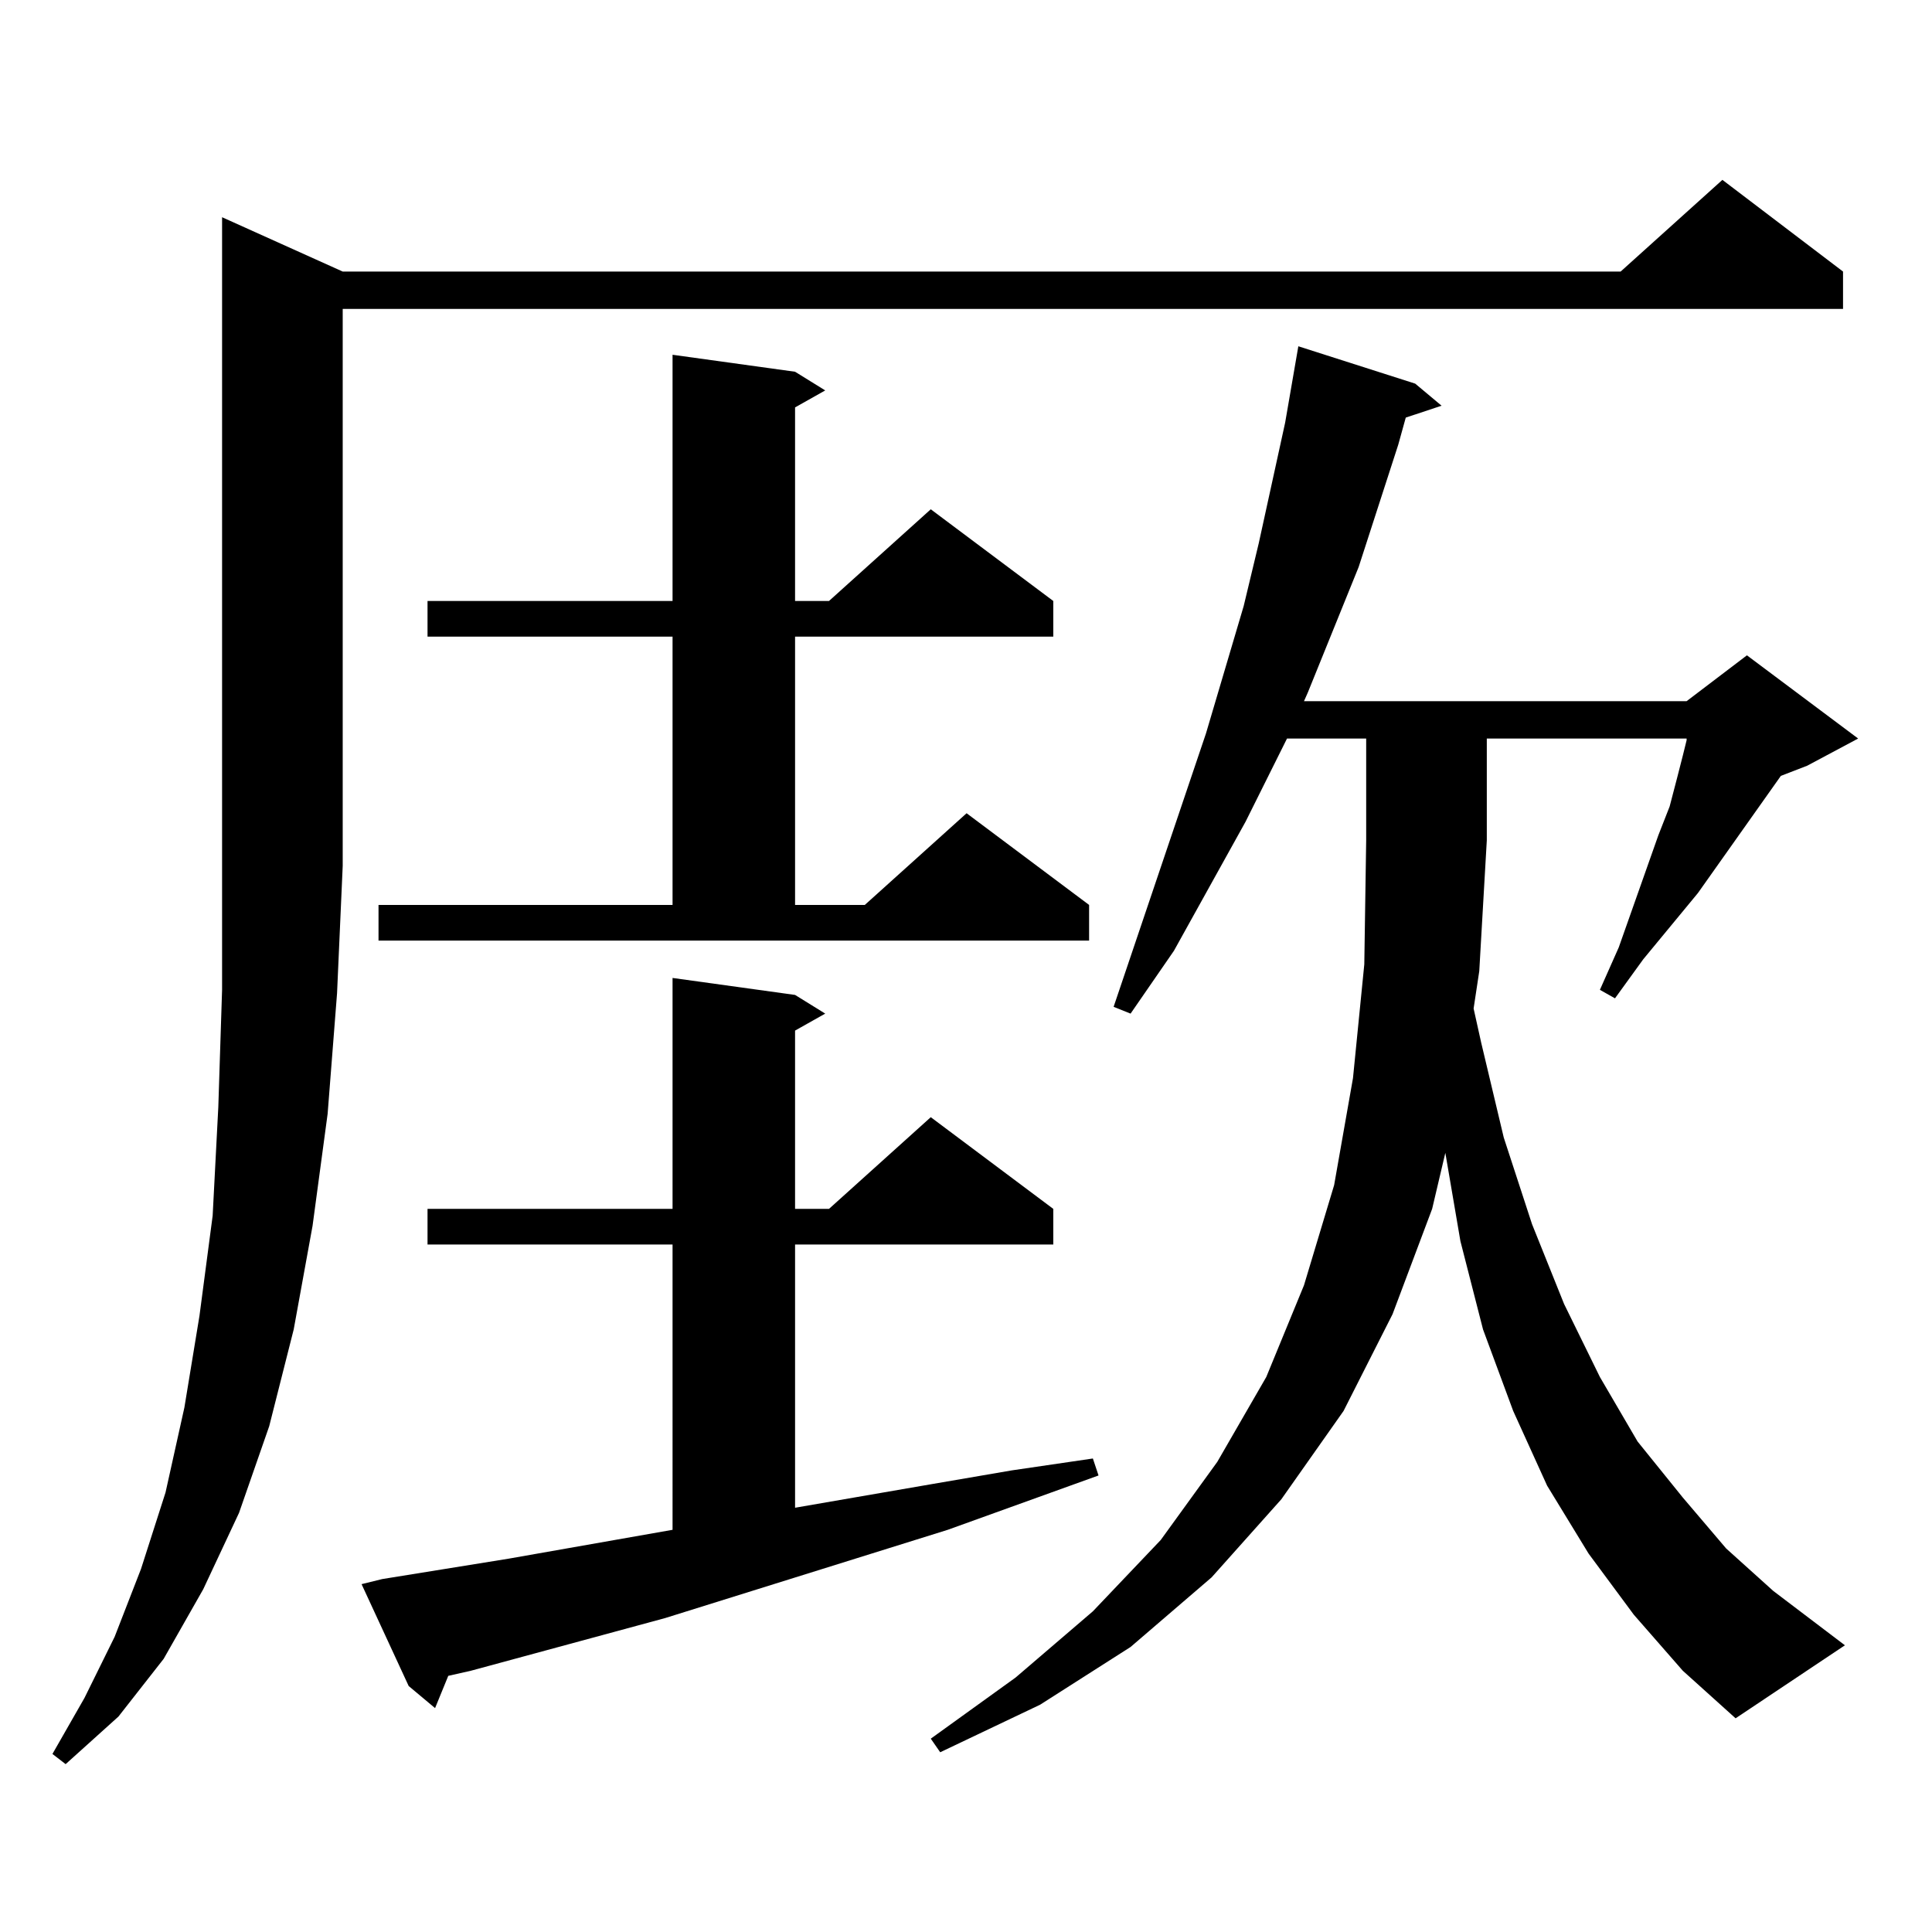 <?xml version="1.0" encoding="utf-8"?>
<!-- Generator: Adobe Illustrator 16.0.0, SVG Export Plug-In . SVG Version: 6.00 Build 0)  -->
<!DOCTYPE svg PUBLIC "-//W3C//DTD SVG 1.1//EN" "http://www.w3.org/Graphics/SVG/1.1/DTD/svg11.dtd">
<svg version="1.1" id="图层_1" xmlns="http://www.w3.org/2000/svg" xmlns:xlink="http://www.w3.org/1999/xlink" x="0px" y="0px"
	 width="1000px" height="1000px" viewBox="0 0 1000 1000" enable-background="new 0 0 1000 1000" xml:space="preserve">
<path d="M177.386,140.559h661.447l52.682-47.461l62.438,47.461v19.336H177.386v288.281l-2.927,65.918l-4.878,62.402l-7.805,58.008
	l-9.756,53.613l-12.683,50.098l-15.609,44.824l-18.536,39.551l-20.487,36.035l-23.414,29.883l-27.316,24.609l-6.829-5.273
	L43.73,878.84l15.609-31.641l13.658-35.156l12.683-39.551l9.756-43.945l7.805-47.461l6.829-51.855l2.927-56.25l1.951-60.645V112.434
	L177.386,140.559z M197.873,817.316l65.364-10.547l84.876-14.941V644.172H221.287v-18.457h126.826V506.184l63.413,8.789
	l15.609,9.668l-15.609,8.789v92.285h17.561l52.682-47.461l63.413,47.461v18.457H411.526v136.23l71.218-12.305l40.975-7.031
	l41.95-6.152l2.927,8.789l-78.047,28.125l-146.338,45.703l-100.485,27.246l-11.707,2.637l-6.829,16.699l-13.658-11.426
	l-24.39-52.734L197.873,817.316z M195.922,468.391h152.191V329.523H221.287v-18.457h126.826V183.625l63.413,8.789l15.609,9.668
	l-15.609,8.789v100.195h17.561l52.682-47.461l63.413,47.461v18.457H411.526v138.867h36.097l52.682-47.461l63.413,47.461v18.457
	H195.922V468.391z M845.662,835.773l-23.414-31.641l-21.463-35.156l-17.561-38.672l-15.609-42.188l-11.707-45.703l-7.805-45.703
	l-6.829,29.004l-20.487,54.492l-25.365,50.098l-32.194,45.703l-36.097,40.43l-41.95,36.035l-46.828,29.883l-51.706,24.609
	l-4.878-7.031l43.901-31.641l39.999-34.277l35.121-36.914l29.268-40.43l25.365-43.945l19.512-47.461l15.609-51.855l9.756-55.371
	l5.854-58.887l0.976-64.16v-52.734h-40.975l-21.463,43.066l-37.072,66.797l-22.438,32.52l-8.78-3.516l47.804-141.504l19.512-65.918
	l7.805-32.52l13.658-62.402l6.829-39.551l60.486,19.336l13.658,11.426l-18.536,6.152l-3.902,14.063l-20.487,63.281l-26.341,65.039
	l-1.951,4.395h198.044l31.219-23.73l57.56,43.066l-26.341,14.063l-13.658,5.273l-42.926,60.645l-28.292,34.277l-14.634,20.215
	l-7.805-4.395l9.756-21.973l20.487-58.008l5.854-14.941l3.902-14.941l2.927-11.426l1.951-7.91v-0.879H769.566v52.734l-3.902,67.676
	l-2.927,19.336l3.902,17.578l11.707,49.219l14.634,44.824l16.585,41.309l18.536,37.793l19.512,33.398l23.414,29.004l22.438,26.367
	l24.39,21.973l37.072,28.125l-56.584,37.793l-27.316-24.609L845.662,835.773z"/>
</svg>
